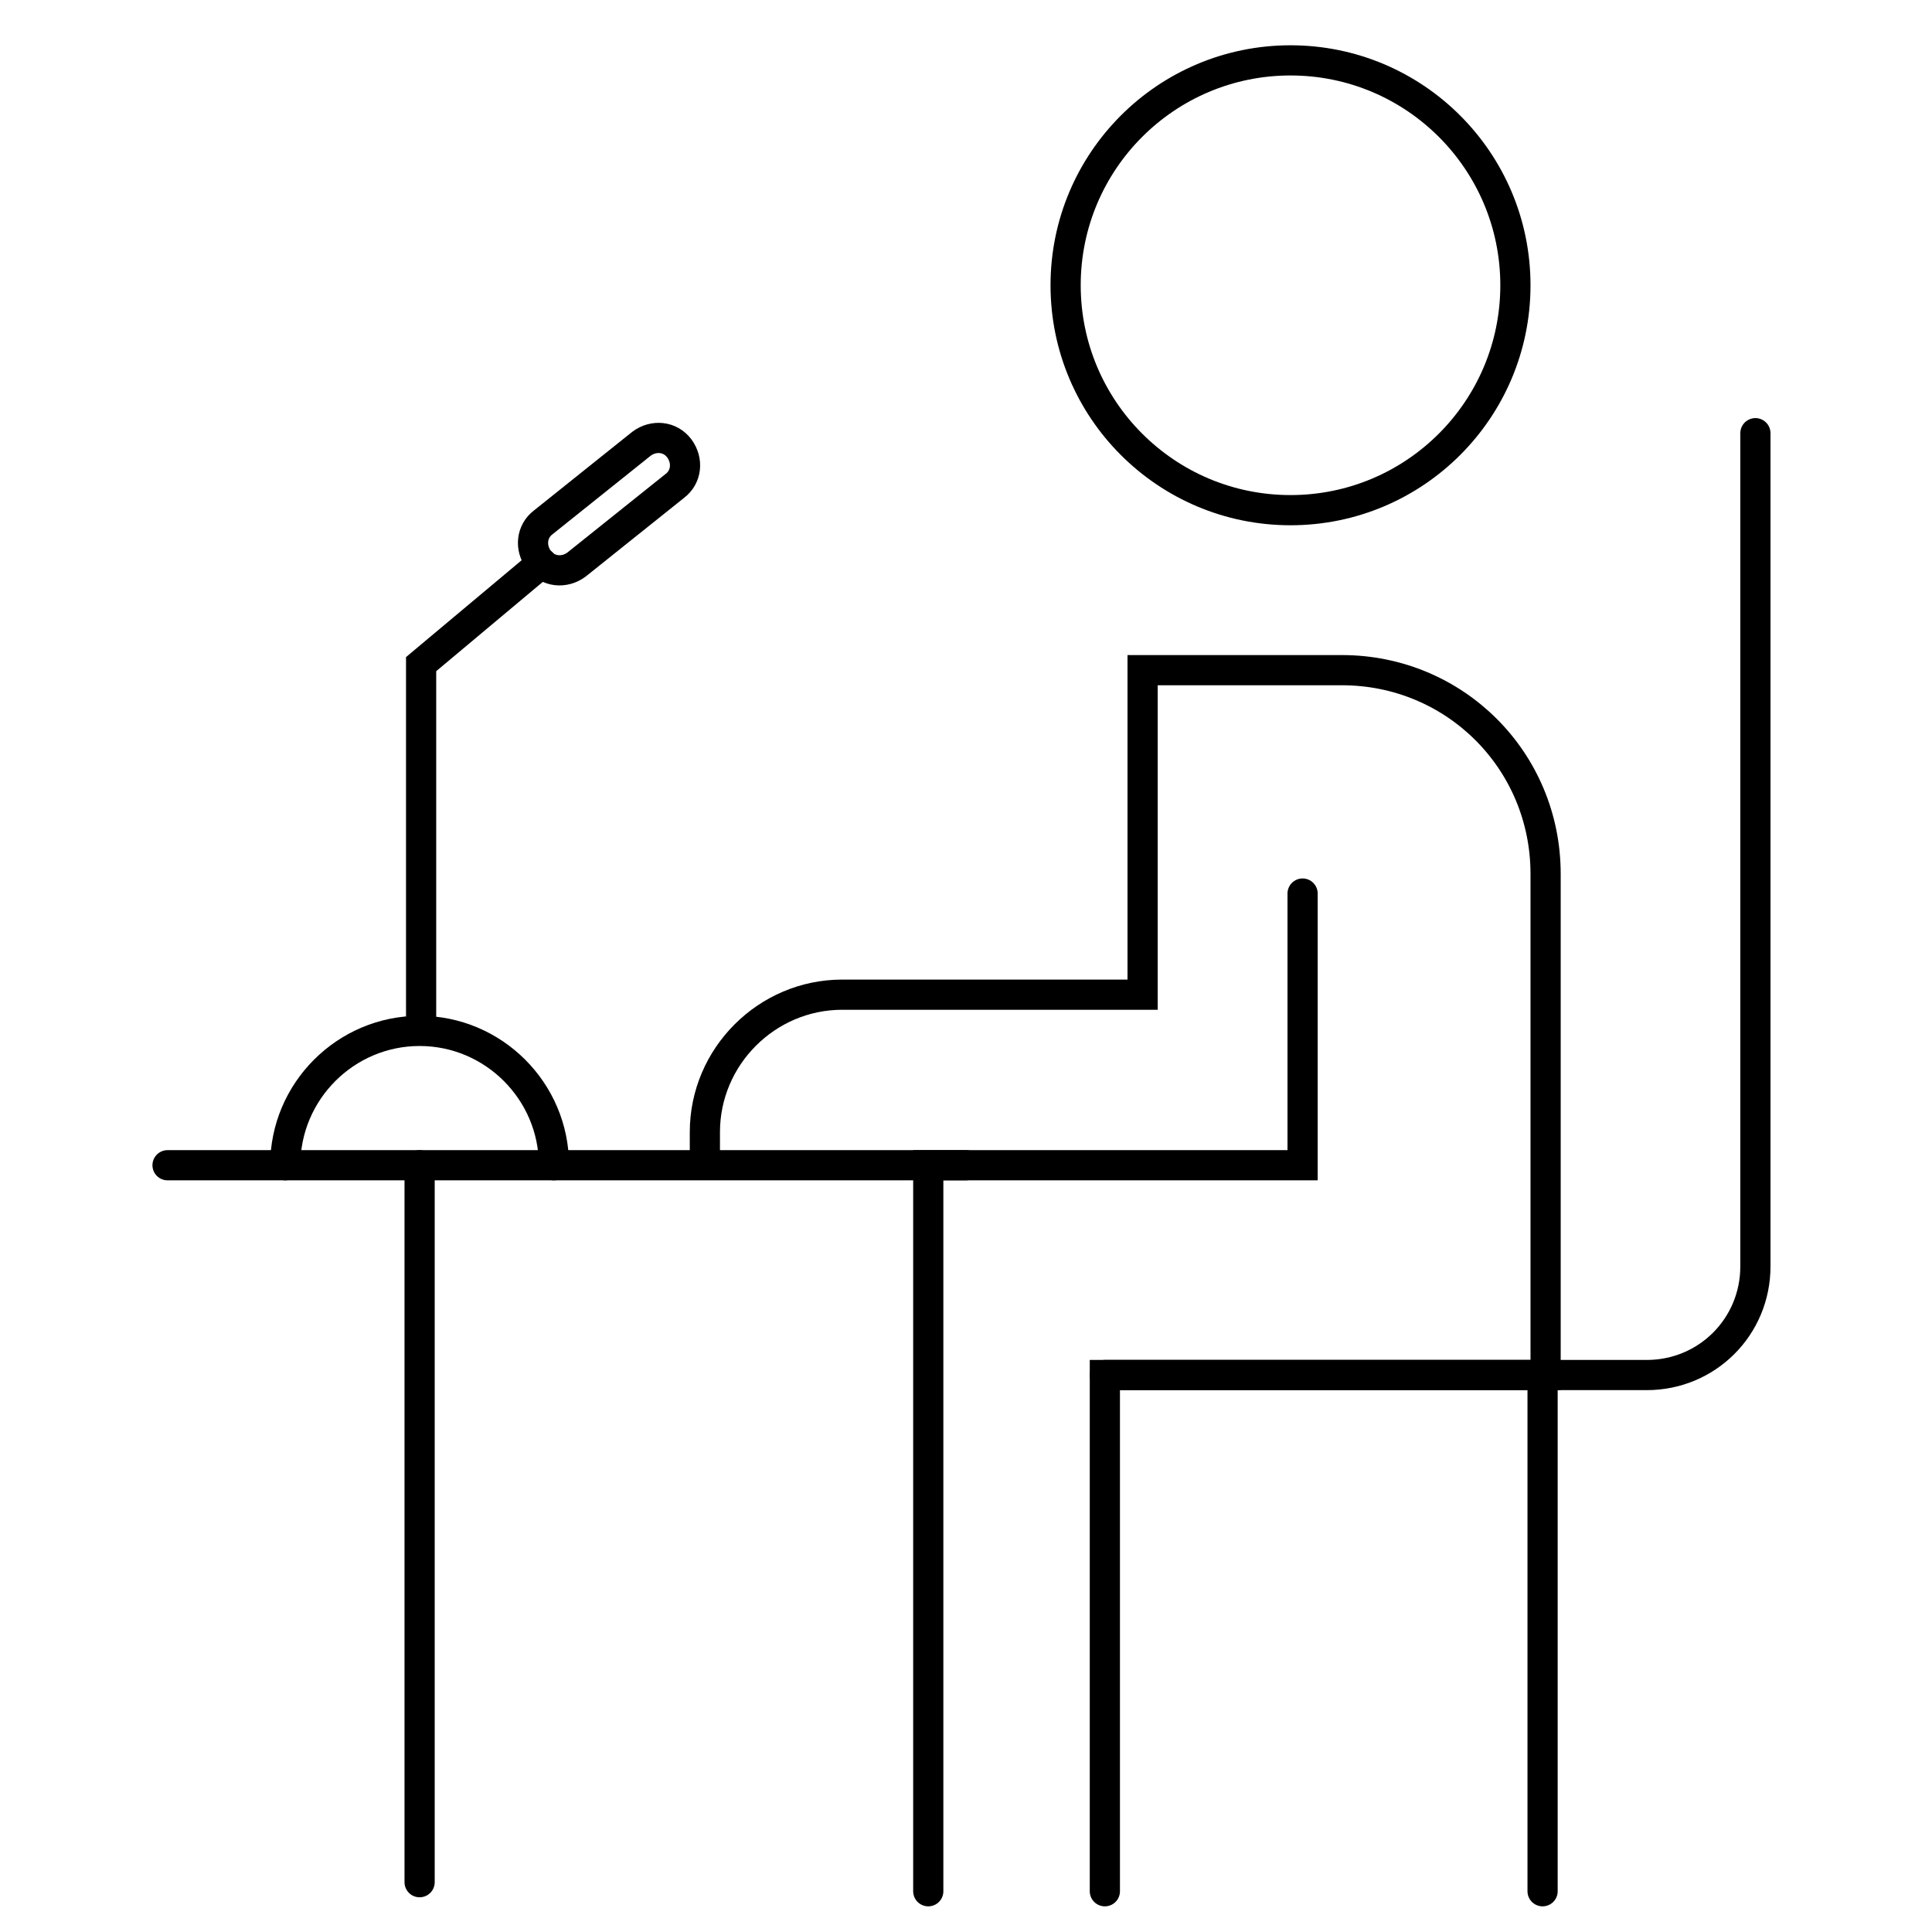 <?xml version="1.0" encoding="utf-8"?>
<!-- Generator: Adobe Illustrator 19.2.0, SVG Export Plug-In . SVG Version: 6.00 Build 0)  -->
<svg version="1.1" id="Ebene_1" xmlns="http://www.w3.org/2000/svg" xmlns:xlink="http://www.w3.org/1999/xlink" x="0px" y="0px"
	 viewBox="0 0 128 128" style="enable-background:new 0 0 128 128;" xml:space="preserve">
<style type="text/css">
	.st0{fill:none;stroke:#000000;stroke-width:2;stroke-linecap:round;stroke-miterlimit:10;}
</style>
<g>
	<path class="st0" d="M73.2,125.3V91.1h29.2V57.9c0-7.5-6-13.5-13.5-13.5H75.7v21.5H55.8c-5,0-9.1,4.1-9.1,9.1v1.8"/>
	<path class="st0" d="M116.3,28.7v55.2c0,4-3.2,7.2-7.2,7.2H73.2"/>
	<polyline class="st0" points="61.5,125.3 61.5,77.2 86.3,77.2 86.3,59.2 	"/>
	<line class="st0" x1="102.2" y1="125.3" x2="102.2" y2="91.1"/>
	<circle class="st0" cx="85.5" cy="18.9" r="14.9"/>
	<line class="st0" x1="11.1" y1="77.2" x2="64" y2="77.2"/>
	<path class="st0" d="M18.9,77.2c0-4.9,4-8.9,8.9-8.9s8.9,4,8.9,8.9"/>
	<line class="st0" x1="27.8" y1="77.2" x2="27.8" y2="124.7"/>
	<polyline class="st0" points="35.9,37.3 27.9,44 27.9,67.7 	"/>
	<path class="st0" d="M44.7,32.2l-6.5,5.2c-0.8,0.6-1.9,0.5-2.5-0.3v0c-0.6-0.8-0.5-1.9,0.3-2.5l6.5-5.2c0.8-0.6,1.9-0.5,2.5,0.3v0
		C45.6,30.5,45.5,31.6,44.7,32.2z"/>
</g>
</svg>
